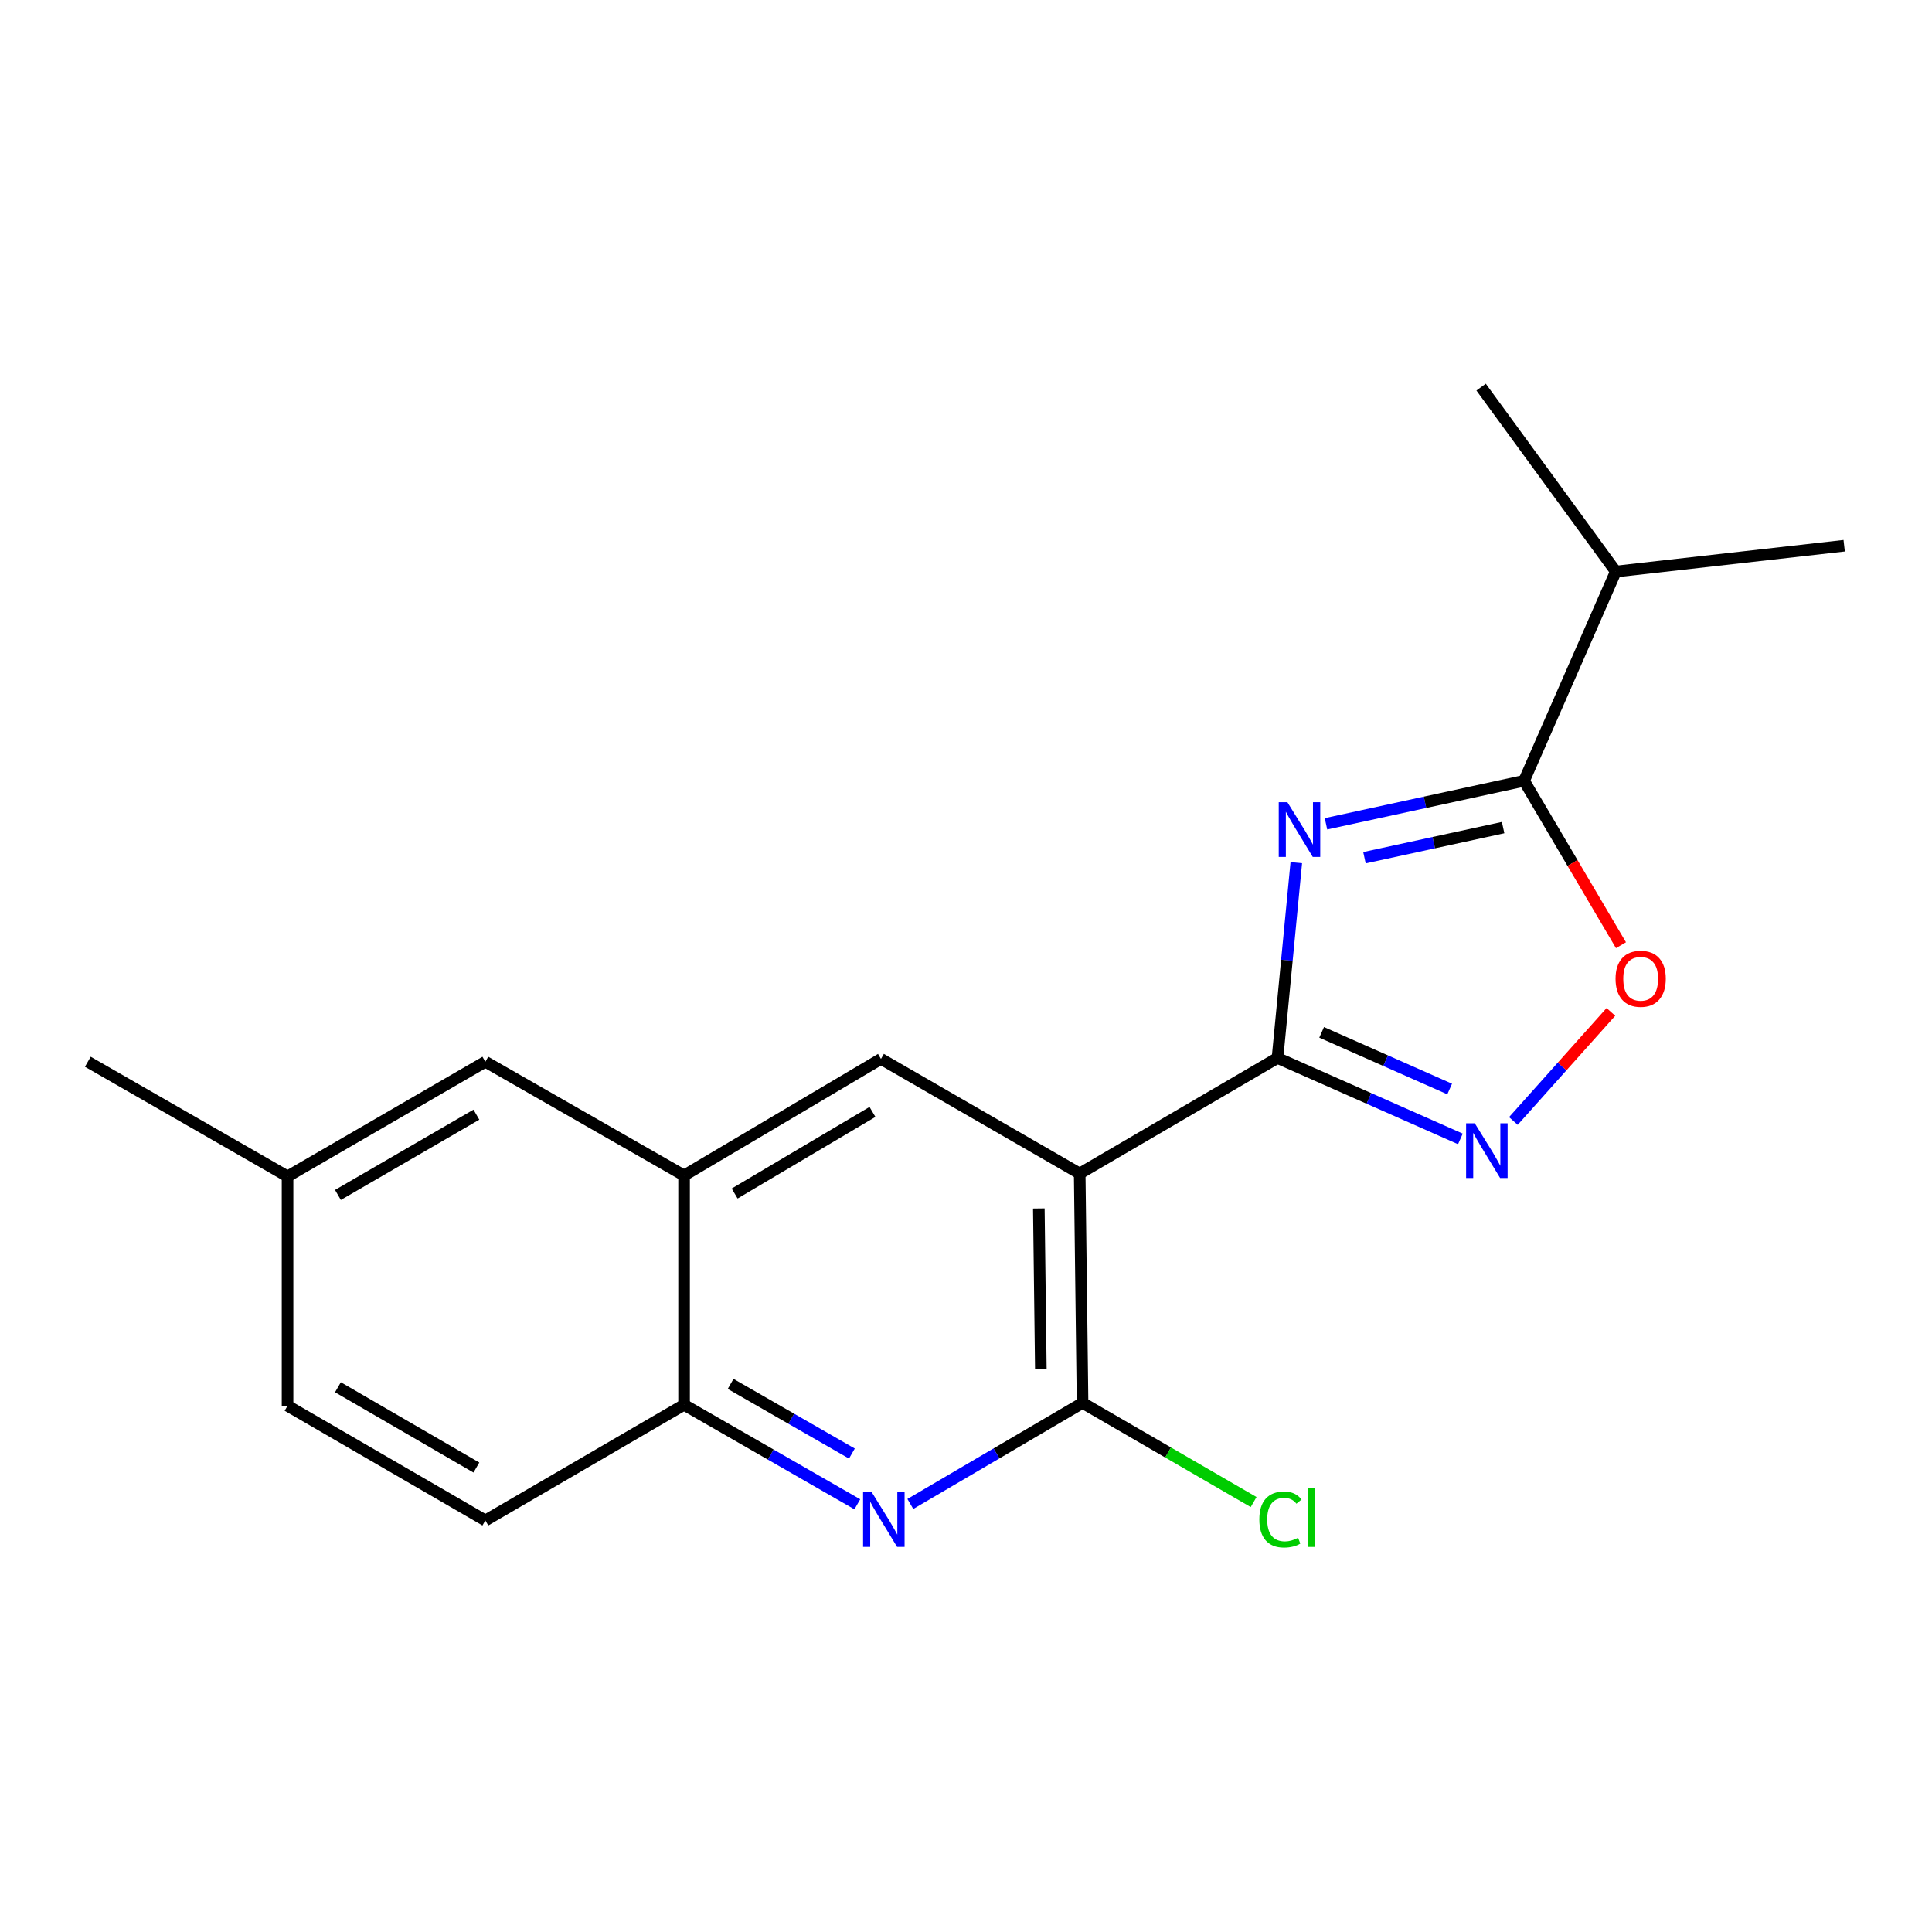 <?xml version='1.0' encoding='iso-8859-1'?>
<svg version='1.1' baseProfile='full'
              xmlns='http://www.w3.org/2000/svg'
                      xmlns:rdkit='http://www.rdkit.org/xml'
                      xmlns:xlink='http://www.w3.org/1999/xlink'
                  xml:space='preserve'
width='1000px' height='1000px' viewBox='0 0 1000 1000'>
<!-- END OF HEADER -->
<rect style='opacity:1.0;fill:#FFFFFF;stroke:none' width='1000' height='1000' x='0' y='0'> </rect>
<path class='bond-0' d='M 670.964,446.513 L 666.096,497.054' style='fill:none;fill-rule:evenodd;stroke:#0000FF;stroke-width:6px;stroke-linecap:butt;stroke-linejoin:miter;stroke-opacity:1' />
<path class='bond-0' d='M 666.096,497.054 L 661.228,547.595' style='fill:none;fill-rule:evenodd;stroke:#000000;stroke-width:6px;stroke-linecap:butt;stroke-linejoin:miter;stroke-opacity:1' />
<path class='bond-3' d='M 686.328,426.406 L 737.591,415.274' style='fill:none;fill-rule:evenodd;stroke:#0000FF;stroke-width:6px;stroke-linecap:butt;stroke-linejoin:miter;stroke-opacity:1' />
<path class='bond-3' d='M 737.591,415.274 L 788.854,404.142' style='fill:none;fill-rule:evenodd;stroke:#000000;stroke-width:6px;stroke-linecap:butt;stroke-linejoin:miter;stroke-opacity:1' />
<path class='bond-3' d='M 706.242,443.952 L 742.126,436.159' style='fill:none;fill-rule:evenodd;stroke:#0000FF;stroke-width:6px;stroke-linecap:butt;stroke-linejoin:miter;stroke-opacity:1' />
<path class='bond-3' d='M 742.126,436.159 L 778.01,428.367' style='fill:none;fill-rule:evenodd;stroke:#000000;stroke-width:6px;stroke-linecap:butt;stroke-linejoin:miter;stroke-opacity:1' />
<path class='bond-1' d='M 661.228,547.595 L 558.844,607.425' style='fill:none;fill-rule:evenodd;stroke:#000000;stroke-width:6px;stroke-linecap:butt;stroke-linejoin:miter;stroke-opacity:1' />
<path class='bond-2' d='M 661.228,547.595 L 708.56,568.546' style='fill:none;fill-rule:evenodd;stroke:#000000;stroke-width:6px;stroke-linecap:butt;stroke-linejoin:miter;stroke-opacity:1' />
<path class='bond-2' d='M 708.56,568.546 L 755.892,589.498' style='fill:none;fill-rule:evenodd;stroke:#0000FF;stroke-width:6px;stroke-linecap:butt;stroke-linejoin:miter;stroke-opacity:1' />
<path class='bond-2' d='M 684.078,534.338 L 717.21,549.003' style='fill:none;fill-rule:evenodd;stroke:#000000;stroke-width:6px;stroke-linecap:butt;stroke-linejoin:miter;stroke-opacity:1' />
<path class='bond-2' d='M 717.21,549.003 L 750.343,563.669' style='fill:none;fill-rule:evenodd;stroke:#0000FF;stroke-width:6px;stroke-linecap:butt;stroke-linejoin:miter;stroke-opacity:1' />
<path class='bond-4' d='M 558.844,607.425 L 560.328,726.146' style='fill:none;fill-rule:evenodd;stroke:#000000;stroke-width:6px;stroke-linecap:butt;stroke-linejoin:miter;stroke-opacity:1' />
<path class='bond-4' d='M 537.696,625.5 L 538.735,708.605' style='fill:none;fill-rule:evenodd;stroke:#000000;stroke-width:6px;stroke-linecap:butt;stroke-linejoin:miter;stroke-opacity:1' />
<path class='bond-7' d='M 558.844,607.425 L 455.986,548.082' style='fill:none;fill-rule:evenodd;stroke:#000000;stroke-width:6px;stroke-linecap:butt;stroke-linejoin:miter;stroke-opacity:1' />
<path class='bond-19' d='M 783.321,580.212 L 808.56,551.984' style='fill:none;fill-rule:evenodd;stroke:#0000FF;stroke-width:6px;stroke-linecap:butt;stroke-linejoin:miter;stroke-opacity:1' />
<path class='bond-19' d='M 808.56,551.984 L 833.799,523.756' style='fill:none;fill-rule:evenodd;stroke:#FF0000;stroke-width:6px;stroke-linecap:butt;stroke-linejoin:miter;stroke-opacity:1' />
<path class='bond-6' d='M 788.854,404.142 L 813.933,446.688' style='fill:none;fill-rule:evenodd;stroke:#000000;stroke-width:6px;stroke-linecap:butt;stroke-linejoin:miter;stroke-opacity:1' />
<path class='bond-6' d='M 813.933,446.688 L 839.013,489.234' style='fill:none;fill-rule:evenodd;stroke:#FF0000;stroke-width:6px;stroke-linecap:butt;stroke-linejoin:miter;stroke-opacity:1' />
<path class='bond-13' d='M 788.854,404.142 L 836.335,295.822' style='fill:none;fill-rule:evenodd;stroke:#000000;stroke-width:6px;stroke-linecap:butt;stroke-linejoin:miter;stroke-opacity:1' />
<path class='bond-5' d='M 560.328,726.146 L 515.76,752.296' style='fill:none;fill-rule:evenodd;stroke:#000000;stroke-width:6px;stroke-linecap:butt;stroke-linejoin:miter;stroke-opacity:1' />
<path class='bond-5' d='M 515.76,752.296 L 471.191,778.447' style='fill:none;fill-rule:evenodd;stroke:#0000FF;stroke-width:6px;stroke-linecap:butt;stroke-linejoin:miter;stroke-opacity:1' />
<path class='bond-11' d='M 560.328,726.146 L 604.598,751.801' style='fill:none;fill-rule:evenodd;stroke:#000000;stroke-width:6px;stroke-linecap:butt;stroke-linejoin:miter;stroke-opacity:1' />
<path class='bond-11' d='M 604.598,751.801 L 648.868,777.457' style='fill:none;fill-rule:evenodd;stroke:#00CC00;stroke-width:6px;stroke-linecap:butt;stroke-linejoin:miter;stroke-opacity:1' />
<path class='bond-20' d='M 443.749,778.618 L 398.913,752.869' style='fill:none;fill-rule:evenodd;stroke:#0000FF;stroke-width:6px;stroke-linecap:butt;stroke-linejoin:miter;stroke-opacity:1' />
<path class='bond-20' d='M 398.913,752.869 L 354.077,727.119' style='fill:none;fill-rule:evenodd;stroke:#000000;stroke-width:6px;stroke-linecap:butt;stroke-linejoin:miter;stroke-opacity:1' />
<path class='bond-20' d='M 440.942,752.36 L 409.557,734.336' style='fill:none;fill-rule:evenodd;stroke:#0000FF;stroke-width:6px;stroke-linecap:butt;stroke-linejoin:miter;stroke-opacity:1' />
<path class='bond-20' d='M 409.557,734.336 L 378.171,716.311' style='fill:none;fill-rule:evenodd;stroke:#000000;stroke-width:6px;stroke-linecap:butt;stroke-linejoin:miter;stroke-opacity:1' />
<path class='bond-8' d='M 455.986,548.082 L 354.077,608.422' style='fill:none;fill-rule:evenodd;stroke:#000000;stroke-width:6px;stroke-linecap:butt;stroke-linejoin:miter;stroke-opacity:1' />
<path class='bond-8' d='M 451.588,575.523 L 380.252,617.761' style='fill:none;fill-rule:evenodd;stroke:#000000;stroke-width:6px;stroke-linecap:butt;stroke-linejoin:miter;stroke-opacity:1' />
<path class='bond-9' d='M 354.077,608.422 L 354.077,727.119' style='fill:none;fill-rule:evenodd;stroke:#000000;stroke-width:6px;stroke-linecap:butt;stroke-linejoin:miter;stroke-opacity:1' />
<path class='bond-10' d='M 354.077,608.422 L 251.219,549.554' style='fill:none;fill-rule:evenodd;stroke:#000000;stroke-width:6px;stroke-linecap:butt;stroke-linejoin:miter;stroke-opacity:1' />
<path class='bond-12' d='M 354.077,727.119 L 251.219,786.985' style='fill:none;fill-rule:evenodd;stroke:#000000;stroke-width:6px;stroke-linecap:butt;stroke-linejoin:miter;stroke-opacity:1' />
<path class='bond-14' d='M 251.219,549.554 L 148.835,608.909' style='fill:none;fill-rule:evenodd;stroke:#000000;stroke-width:6px;stroke-linecap:butt;stroke-linejoin:miter;stroke-opacity:1' />
<path class='bond-14' d='M 246.58,576.947 L 174.912,618.495' style='fill:none;fill-rule:evenodd;stroke:#000000;stroke-width:6px;stroke-linecap:butt;stroke-linejoin:miter;stroke-opacity:1' />
<path class='bond-21' d='M 251.219,786.985 L 148.835,727.63' style='fill:none;fill-rule:evenodd;stroke:#000000;stroke-width:6px;stroke-linecap:butt;stroke-linejoin:miter;stroke-opacity:1' />
<path class='bond-21' d='M 246.58,759.592 L 174.912,718.044' style='fill:none;fill-rule:evenodd;stroke:#000000;stroke-width:6px;stroke-linecap:butt;stroke-linejoin:miter;stroke-opacity:1' />
<path class='bond-16' d='M 836.335,295.822 L 954.545,282.464' style='fill:none;fill-rule:evenodd;stroke:#000000;stroke-width:6px;stroke-linecap:butt;stroke-linejoin:miter;stroke-opacity:1' />
<path class='bond-17' d='M 836.335,295.822 L 766.615,200.372' style='fill:none;fill-rule:evenodd;stroke:#000000;stroke-width:6px;stroke-linecap:butt;stroke-linejoin:miter;stroke-opacity:1' />
<path class='bond-15' d='M 148.835,608.909 L 148.835,727.63' style='fill:none;fill-rule:evenodd;stroke:#000000;stroke-width:6px;stroke-linecap:butt;stroke-linejoin:miter;stroke-opacity:1' />
<path class='bond-18' d='M 148.835,608.909 L 45.455,549.554' style='fill:none;fill-rule:evenodd;stroke:#000000;stroke-width:6px;stroke-linecap:butt;stroke-linejoin:miter;stroke-opacity:1' />
<path  class='atom-0' d='M 666.354 415.225
L 675.634 430.225
Q 676.554 431.705, 678.034 434.385
Q 679.514 437.065, 679.594 437.225
L 679.594 415.225
L 683.354 415.225
L 683.354 443.545
L 679.474 443.545
L 669.514 427.145
Q 668.354 425.225, 667.114 423.025
Q 665.914 420.825, 665.554 420.145
L 665.554 443.545
L 661.874 443.545
L 661.874 415.225
L 666.354 415.225
' fill='#0000FF'/>
<path  class='atom-3' d='M 763.335 581.403
L 772.615 596.403
Q 773.535 597.883, 775.015 600.563
Q 776.495 603.243, 776.575 603.403
L 776.575 581.403
L 780.335 581.403
L 780.335 609.723
L 776.455 609.723
L 766.495 593.323
Q 765.335 591.403, 764.095 589.203
Q 762.895 587.003, 762.535 586.323
L 762.535 609.723
L 758.855 609.723
L 758.855 581.403
L 763.335 581.403
' fill='#0000FF'/>
<path  class='atom-6' d='M 451.21 772.338
L 460.49 787.338
Q 461.41 788.818, 462.89 791.498
Q 464.37 794.178, 464.45 794.338
L 464.45 772.338
L 468.21 772.338
L 468.21 800.658
L 464.33 800.658
L 454.37 784.258
Q 453.21 782.338, 451.97 780.138
Q 450.77 777.938, 450.41 777.258
L 450.41 800.658
L 446.73 800.658
L 446.73 772.338
L 451.21 772.338
' fill='#0000FF'/>
<path  class='atom-7' d='M 836.206 506.605
Q 836.206 499.805, 839.566 496.005
Q 842.926 492.205, 849.206 492.205
Q 855.486 492.205, 858.846 496.005
Q 862.206 499.805, 862.206 506.605
Q 862.206 513.485, 858.806 517.405
Q 855.406 521.285, 849.206 521.285
Q 842.966 521.285, 839.566 517.405
Q 836.206 513.525, 836.206 506.605
M 849.206 518.085
Q 853.526 518.085, 855.846 515.205
Q 858.206 512.285, 858.206 506.605
Q 858.206 501.045, 855.846 498.245
Q 853.526 495.405, 849.206 495.405
Q 844.886 495.405, 842.526 498.205
Q 840.206 501.005, 840.206 506.605
Q 840.206 512.325, 842.526 515.205
Q 844.886 518.085, 849.206 518.085
' fill='#FF0000'/>
<path  class='atom-12' d='M 651.827 786.48
Q 651.827 779.44, 655.107 775.76
Q 658.427 772.04, 664.707 772.04
Q 670.547 772.04, 673.667 776.16
L 671.027 778.32
Q 668.747 775.32, 664.707 775.32
Q 660.427 775.32, 658.147 778.2
Q 655.907 781.04, 655.907 786.48
Q 655.907 792.08, 658.227 794.96
Q 660.587 797.84, 665.147 797.84
Q 668.267 797.84, 671.907 795.96
L 673.027 798.96
Q 671.547 799.92, 669.307 800.48
Q 667.067 801.04, 664.587 801.04
Q 658.427 801.04, 655.107 797.28
Q 651.827 793.52, 651.827 786.48
' fill='#00CC00'/>
<path  class='atom-12' d='M 677.107 770.32
L 680.787 770.32
L 680.787 800.68
L 677.107 800.68
L 677.107 770.32
' fill='#00CC00'/>
</svg>
